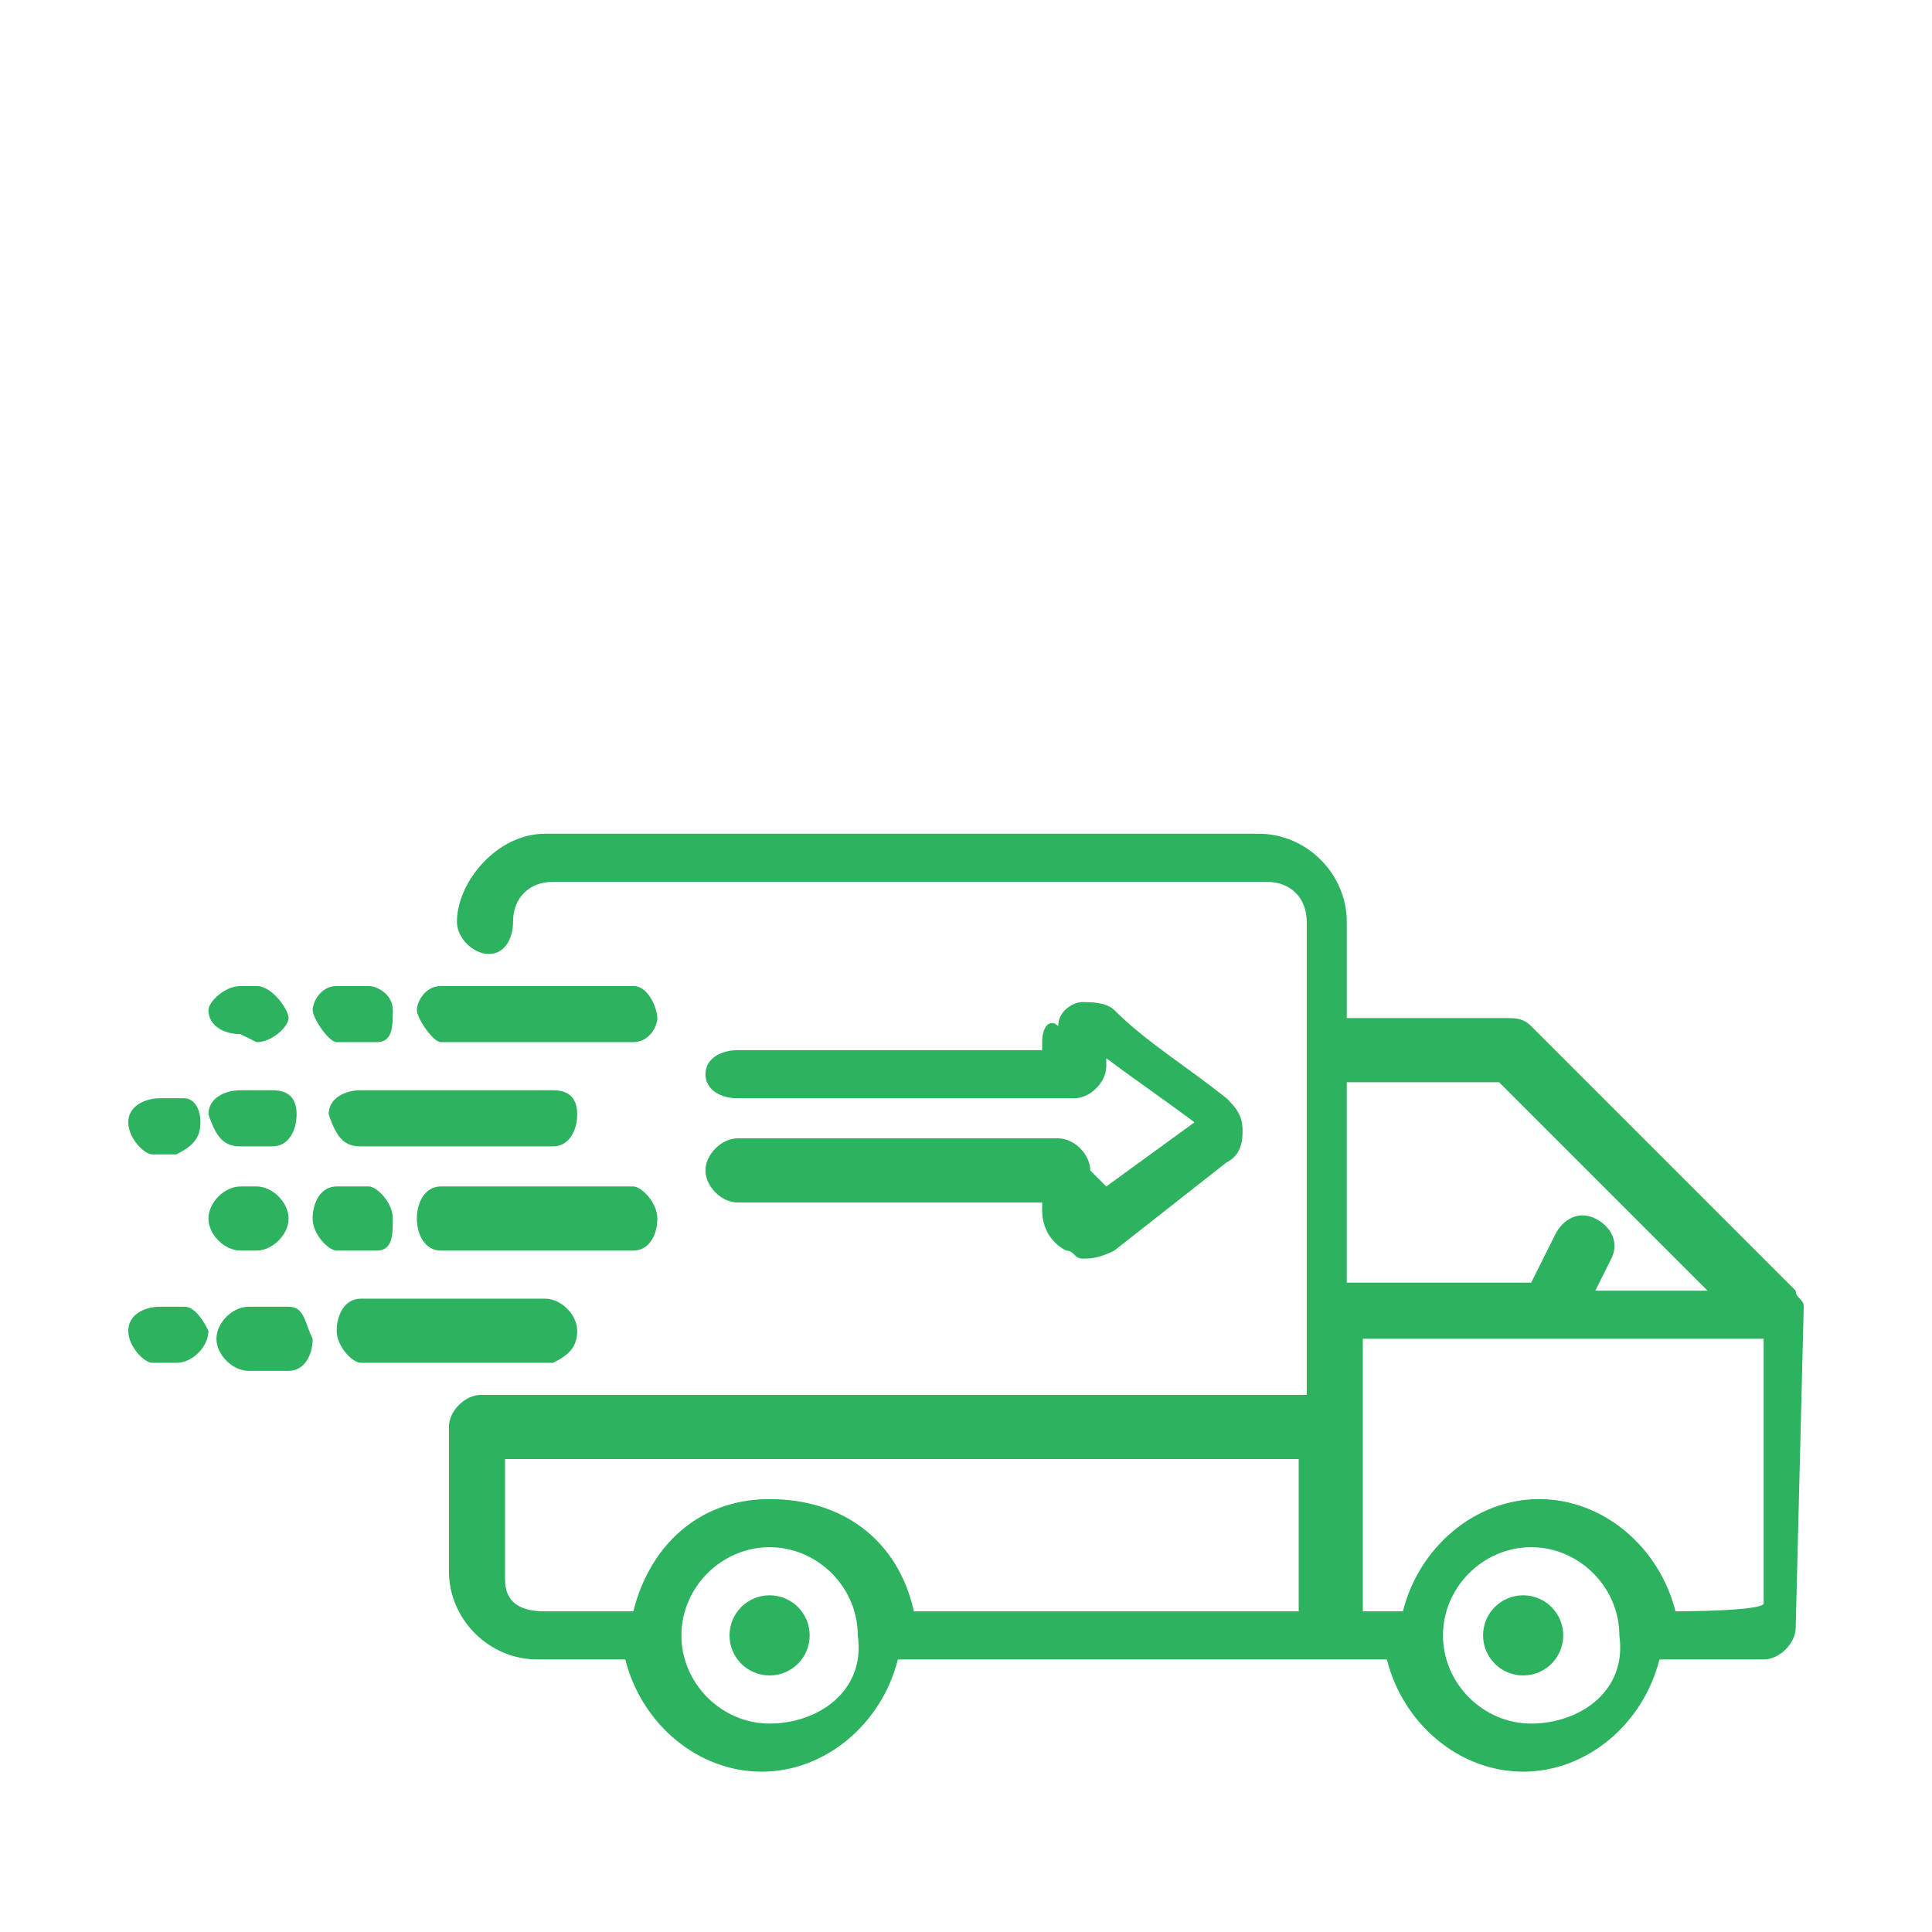 <?xml version="1.0" encoding="utf-8"?>

<svg version="1.1" id="Слой_1" xmlns="http://www.w3.org/2000/svg" xmlns:xlink="http://www.w3.org/1999/xlink" x="0px" y="0px"
	 viewBox="0 0 24.1 24.1" style="enable-background:new 0 0 24.1 24.1;" xml:space="preserve">
<g style="fill: #2db25f;">
	<path d="M13.6,14.6c0-0.2-0.2-0.4-0.4-0.4h-4c-0.2,0-0.4,0.2-0.4,0.4S9,15,9.2,15H13v0.1c0,0.2,0.1,0.4,0.3,0.5
		c0.1,0,0.1,0.1,0.2,0.1c0.1,0,0.2,0,0.4-0.1l1.4-1.1c0.2-0.1,0.2-0.3,0.2-0.4c0-0.2-0.1-0.3-0.2-0.4c-0.5-0.4-1-0.7-1.4-1.1
		c-0.1-0.1-0.3-0.1-0.4-0.1c-0.1,0-0.3,0.1-0.3,0.3c-0.1-0.1-0.2,0-0.2,0.2v0.1H9.2c-0.2,0-0.4,0.1-0.4,0.3s0.2,0.3,0.4,0.3h4.2
		c0.2,0,0.4-0.2,0.4-0.4v-0.1l0,0c0.4,0.3,0.7,0.5,1.1,0.8l-1.1,0.8L13.6,14.6z"/>
	<path d="M22.5,16.3L22.5,16.3c0-0.1-0.1-0.1-0.1-0.2l0,0l-3.3-3.3c-0.1-0.1-0.2-0.1-0.3-0.1h-2v-1.2c0-0.6-0.5-1.1-1.1-1.1H6.8
		c-0.6,0-1.1,0.6-1.1,1.1c0,0.2,0.2,0.4,0.4,0.4s0.3-0.2,0.3-0.4c0-0.3,0.2-0.5,0.5-0.5h8.9c0.3,0,0.5,0.2,0.5,0.5v1.6l0,0l0,0v4.3
		H6c-0.2,0-0.4,0.2-0.4,0.4v1.8c0,0.6,0.5,1.1,1.1,1.1h1.1c0.2,0.8,0.9,1.4,1.7,1.4s1.5-0.6,1.7-1.4h5.2l0,0h0.9
		c0.2,0.8,0.9,1.4,1.7,1.4s1.5-0.6,1.7-1.4h1.3c0.2,0,0.4-0.2,0.4-0.4L22.5,16.3L22.5,16.3L22.5,16.3C22.6,16.4,22.5,16.3,22.5,16.3
		z M21.3,16.1h-1.4l0.2-0.4c0.1-0.2,0-0.4-0.2-0.5s-0.4,0-0.5,0.2L19.1,16h-2.3v-2.5h1.9L21.3,16.1z M9.6,21.5
		c-0.6,0-1.1-0.5-1.1-1.1c0-0.6,0.5-1.1,1.1-1.1s1.1,0.5,1.1,1.1C10.8,21.1,10.2,21.5,9.6,21.5z M9.6,18.7c-0.9,0-1.5,0.6-1.7,1.4
		H6.8c-0.3,0-0.5-0.1-0.5-0.4v-1.5h9.9v1.9h-4.8C11.2,19.2,10.5,18.7,9.6,18.7z M19.1,21.5c-0.6,0-1.1-0.5-1.1-1.1
		c0-0.6,0.5-1.1,1.1-1.1c0.6,0,1.1,0.5,1.1,1.1C20.3,21.1,19.7,21.5,19.1,21.5z M20.9,20.1c-0.2-0.8-0.9-1.4-1.7-1.4
		s-1.5,0.6-1.7,1.4H17v-2.3l0,0c0,0,0,0,0-0.1v-1h5v3.3C22,20.1,20.9,20.1,20.9,20.1z"/>
	<circle cx="9.6" cy="20.4" r="0.5"/>
	<circle cx="19" cy="20.4" r="0.5"/>
	<path d="M7.9,12.3H5.5c-0.2,0-0.3,0.2-0.3,0.3c0,0.1,0.2,0.4,0.3,0.4h2.4c0.2,0,0.3-0.2,0.3-0.3C8.2,12.6,8.1,12.3,7.9,12.3z"/>
	<path d="M4.9,12.6c0-0.2-0.2-0.3-0.3-0.3H4.2c-0.2,0-0.3,0.2-0.3,0.3S4.1,13,4.2,13h0.5C4.9,13,4.9,12.8,4.9,12.6z"/>
	<path d="M3.2,13c0.2,0,0.4-0.2,0.4-0.3s-0.2-0.4-0.4-0.4H3c-0.2,0-0.4,0.2-0.4,0.3c0,0.2,0.2,0.3,0.4,0.3L3.2,13L3.2,13z"/>
	<path d="M5.5,15.6h2.4c0.2,0,0.3-0.2,0.3-0.4S8,14.8,7.9,14.8H5.5c-0.2,0-0.3,0.2-0.3,0.4C5.2,15.4,5.3,15.6,5.5,15.6z"/>
	<path d="M4.9,15.2c0-0.2-0.2-0.4-0.3-0.4H4.2c-0.2,0-0.3,0.2-0.3,0.4s0.2,0.4,0.3,0.4h0.5C4.9,15.6,4.9,15.4,4.9,15.2z"/>
	<path d="M3.2,15.6c0.2,0,0.4-0.2,0.4-0.4s-0.2-0.4-0.4-0.4H3c-0.2,0-0.4,0.2-0.4,0.4s0.2,0.4,0.4,0.4H3.2z"/>
	<path d="M4.5,14.3h2.4c0.2,0,0.3-0.2,0.3-0.4s-0.1-0.3-0.3-0.3H4.5c-0.2,0-0.4,0.1-0.4,0.3C4.2,14.2,4.3,14.3,4.5,14.3z"/>
	<path d="M3,14.3h0.4c0.2,0,0.3-0.2,0.3-0.4s-0.1-0.3-0.3-0.3H3c-0.2,0-0.4,0.1-0.4,0.3C2.7,14.2,2.8,14.3,3,14.3z"/>
	<path d="M2.3,13.7H2c-0.2,0-0.4,0.1-0.4,0.3s0.2,0.4,0.3,0.4h0.3c0.2-0.1,0.3-0.2,0.3-0.4C2.5,13.8,2.4,13.7,2.3,13.7z"/>
	<path d="M7.2,16.6c0-0.2-0.2-0.4-0.4-0.4H4.5c-0.2,0-0.3,0.2-0.3,0.4c0,0.2,0.2,0.4,0.3,0.4h2.4C7.1,16.9,7.2,16.8,7.2,16.6z"/>
	<path d="M3.6,16.3H3.1c-0.2,0-0.4,0.2-0.4,0.4c0,0.2,0.2,0.4,0.4,0.4h0.5c0.2,0,0.3-0.2,0.3-0.4C3.8,16.5,3.8,16.3,3.6,16.3z"/>
	<path d="M2.3,16.3H2c-0.2,0-0.4,0.1-0.4,0.3c0,0.2,0.2,0.4,0.3,0.4h0.3c0.2,0,0.4-0.2,0.4-0.4C2.5,16.4,2.4,16.3,2.3,16.3z"/>
</g>
</svg>
